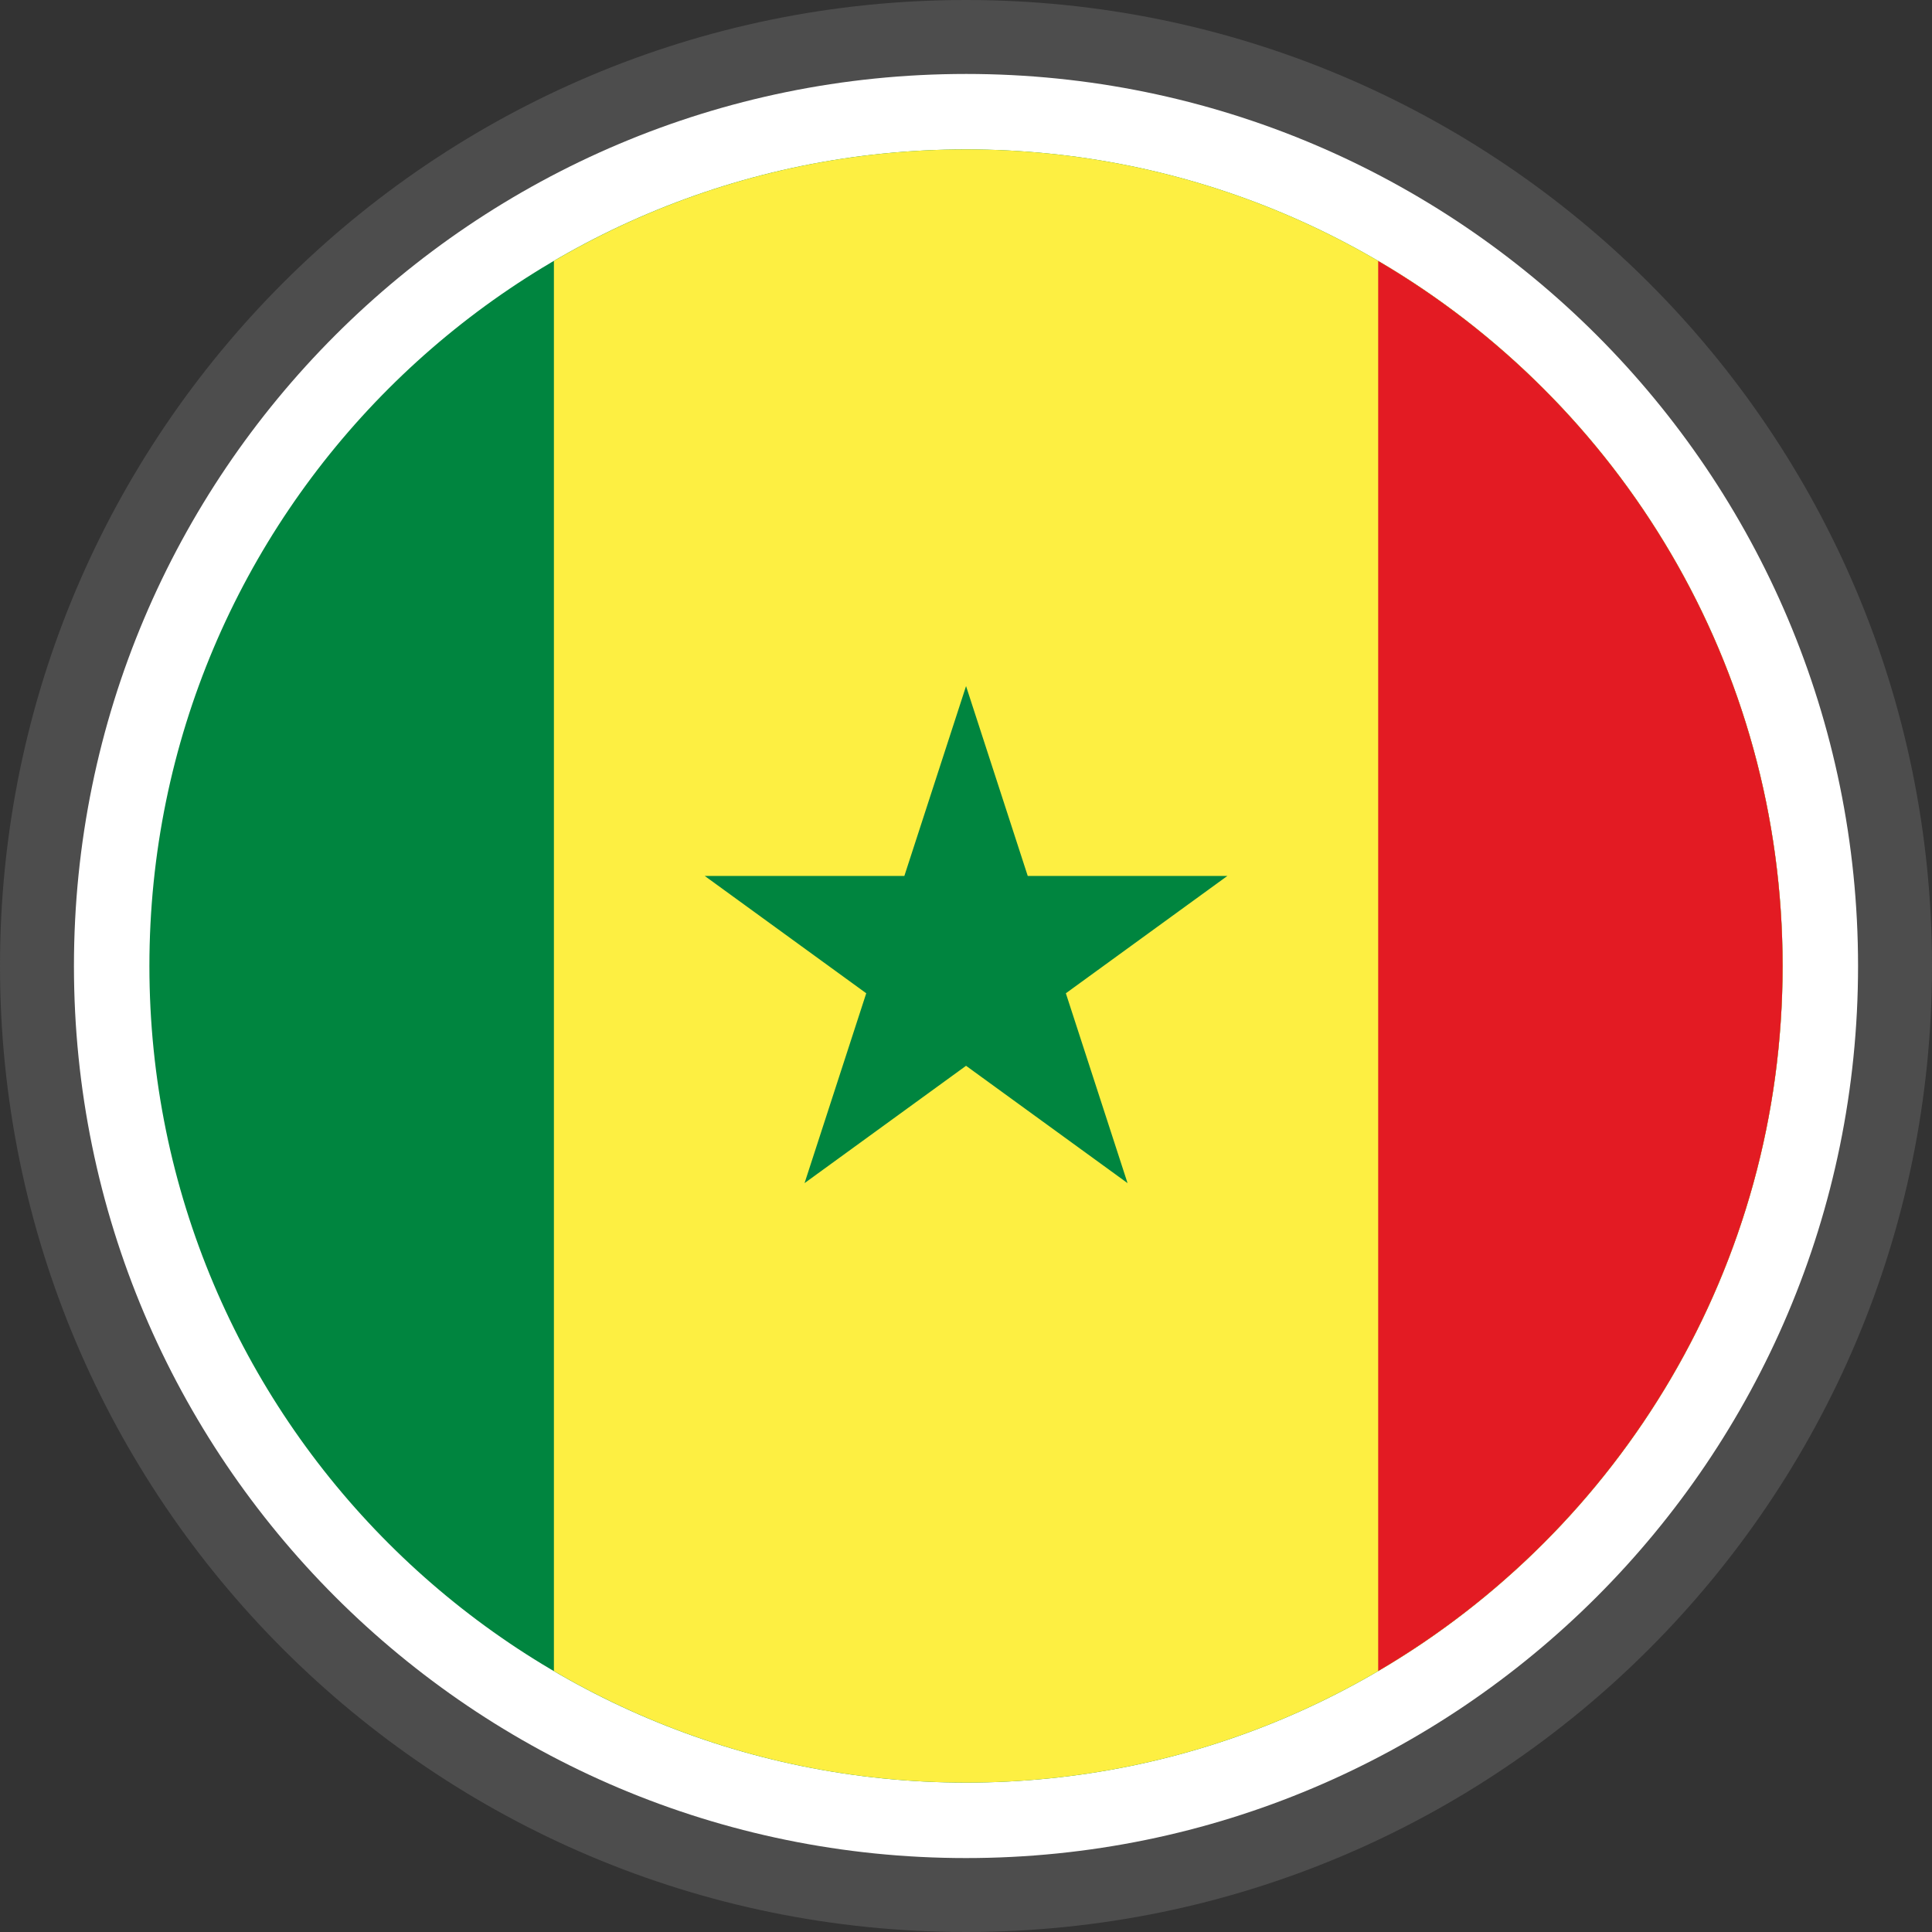<svg xmlns="http://www.w3.org/2000/svg" fill-rule="evenodd" clip-rule="evenodd" viewBox="0 0 512 512"><rect x="0" y="0" width="512" height="512" fill="#333333" stroke="none"/><g fill-rule="nonzero"><path fill="#4D4D4D" d="M256 0c70.684 0 134.689 28.664 181.012 74.987C483.336 121.311 512 185.316 512 256c0 70.684-28.664 134.689-74.988 181.013C390.689 483.336 326.684 512 256 512c-70.677 0-134.689-28.664-181.013-74.987C28.664 390.689 0 326.676 0 256c0-70.684 28.664-134.689 74.987-181.013C121.311 28.664 185.316 0 256 0z"></path><path fill="#fff" d="M256.001 19.597c65.278 0 124.382 26.466 167.162 69.242 42.776 42.78 69.242 101.884 69.242 167.162S465.939 380.384 423.16 423.16c-42.777 42.78-101.881 69.246-167.159 69.246-65.278 0-124.382-26.466-167.162-69.243-42.777-42.779-69.243-101.884-69.243-167.162S46.062 131.619 88.839 88.839c42.78-42.776 101.884-69.242 167.162-69.242z"></path><path fill="#00853F" d="M256.001 39.594c119.517 0 216.407 96.887 216.407 216.407 0 119.518-96.89 216.407-216.407 216.407-119.521 0-216.407-96.889-216.407-216.407 0-119.52 96.886-216.407 216.407-216.407z"></path><path fill="#FDEF42" d="M146.792 69.145v373.709c32.061 18.779 69.373 29.554 109.209 29.554 119.517 0 216.407-96.889 216.407-216.407 0-119.52-96.89-216.407-216.407-216.407-39.836 0-77.148 10.776-109.209 29.551z"></path><path fill="#E31B23" d="M365.233 69.16v373.682c64.112-37.566 107.175-107.168 107.175-186.841 0-79.672-43.063-149.278-107.175-186.841z"></path><path fill="#00853F" d="M256.013 181.82l-16.349 50.313h-52.903l42.8 31.095-16.348 50.313 42.8-31.095 42.8 31.095-16.349-50.313 42.8-31.095h-52.902z"></path></g></svg>
